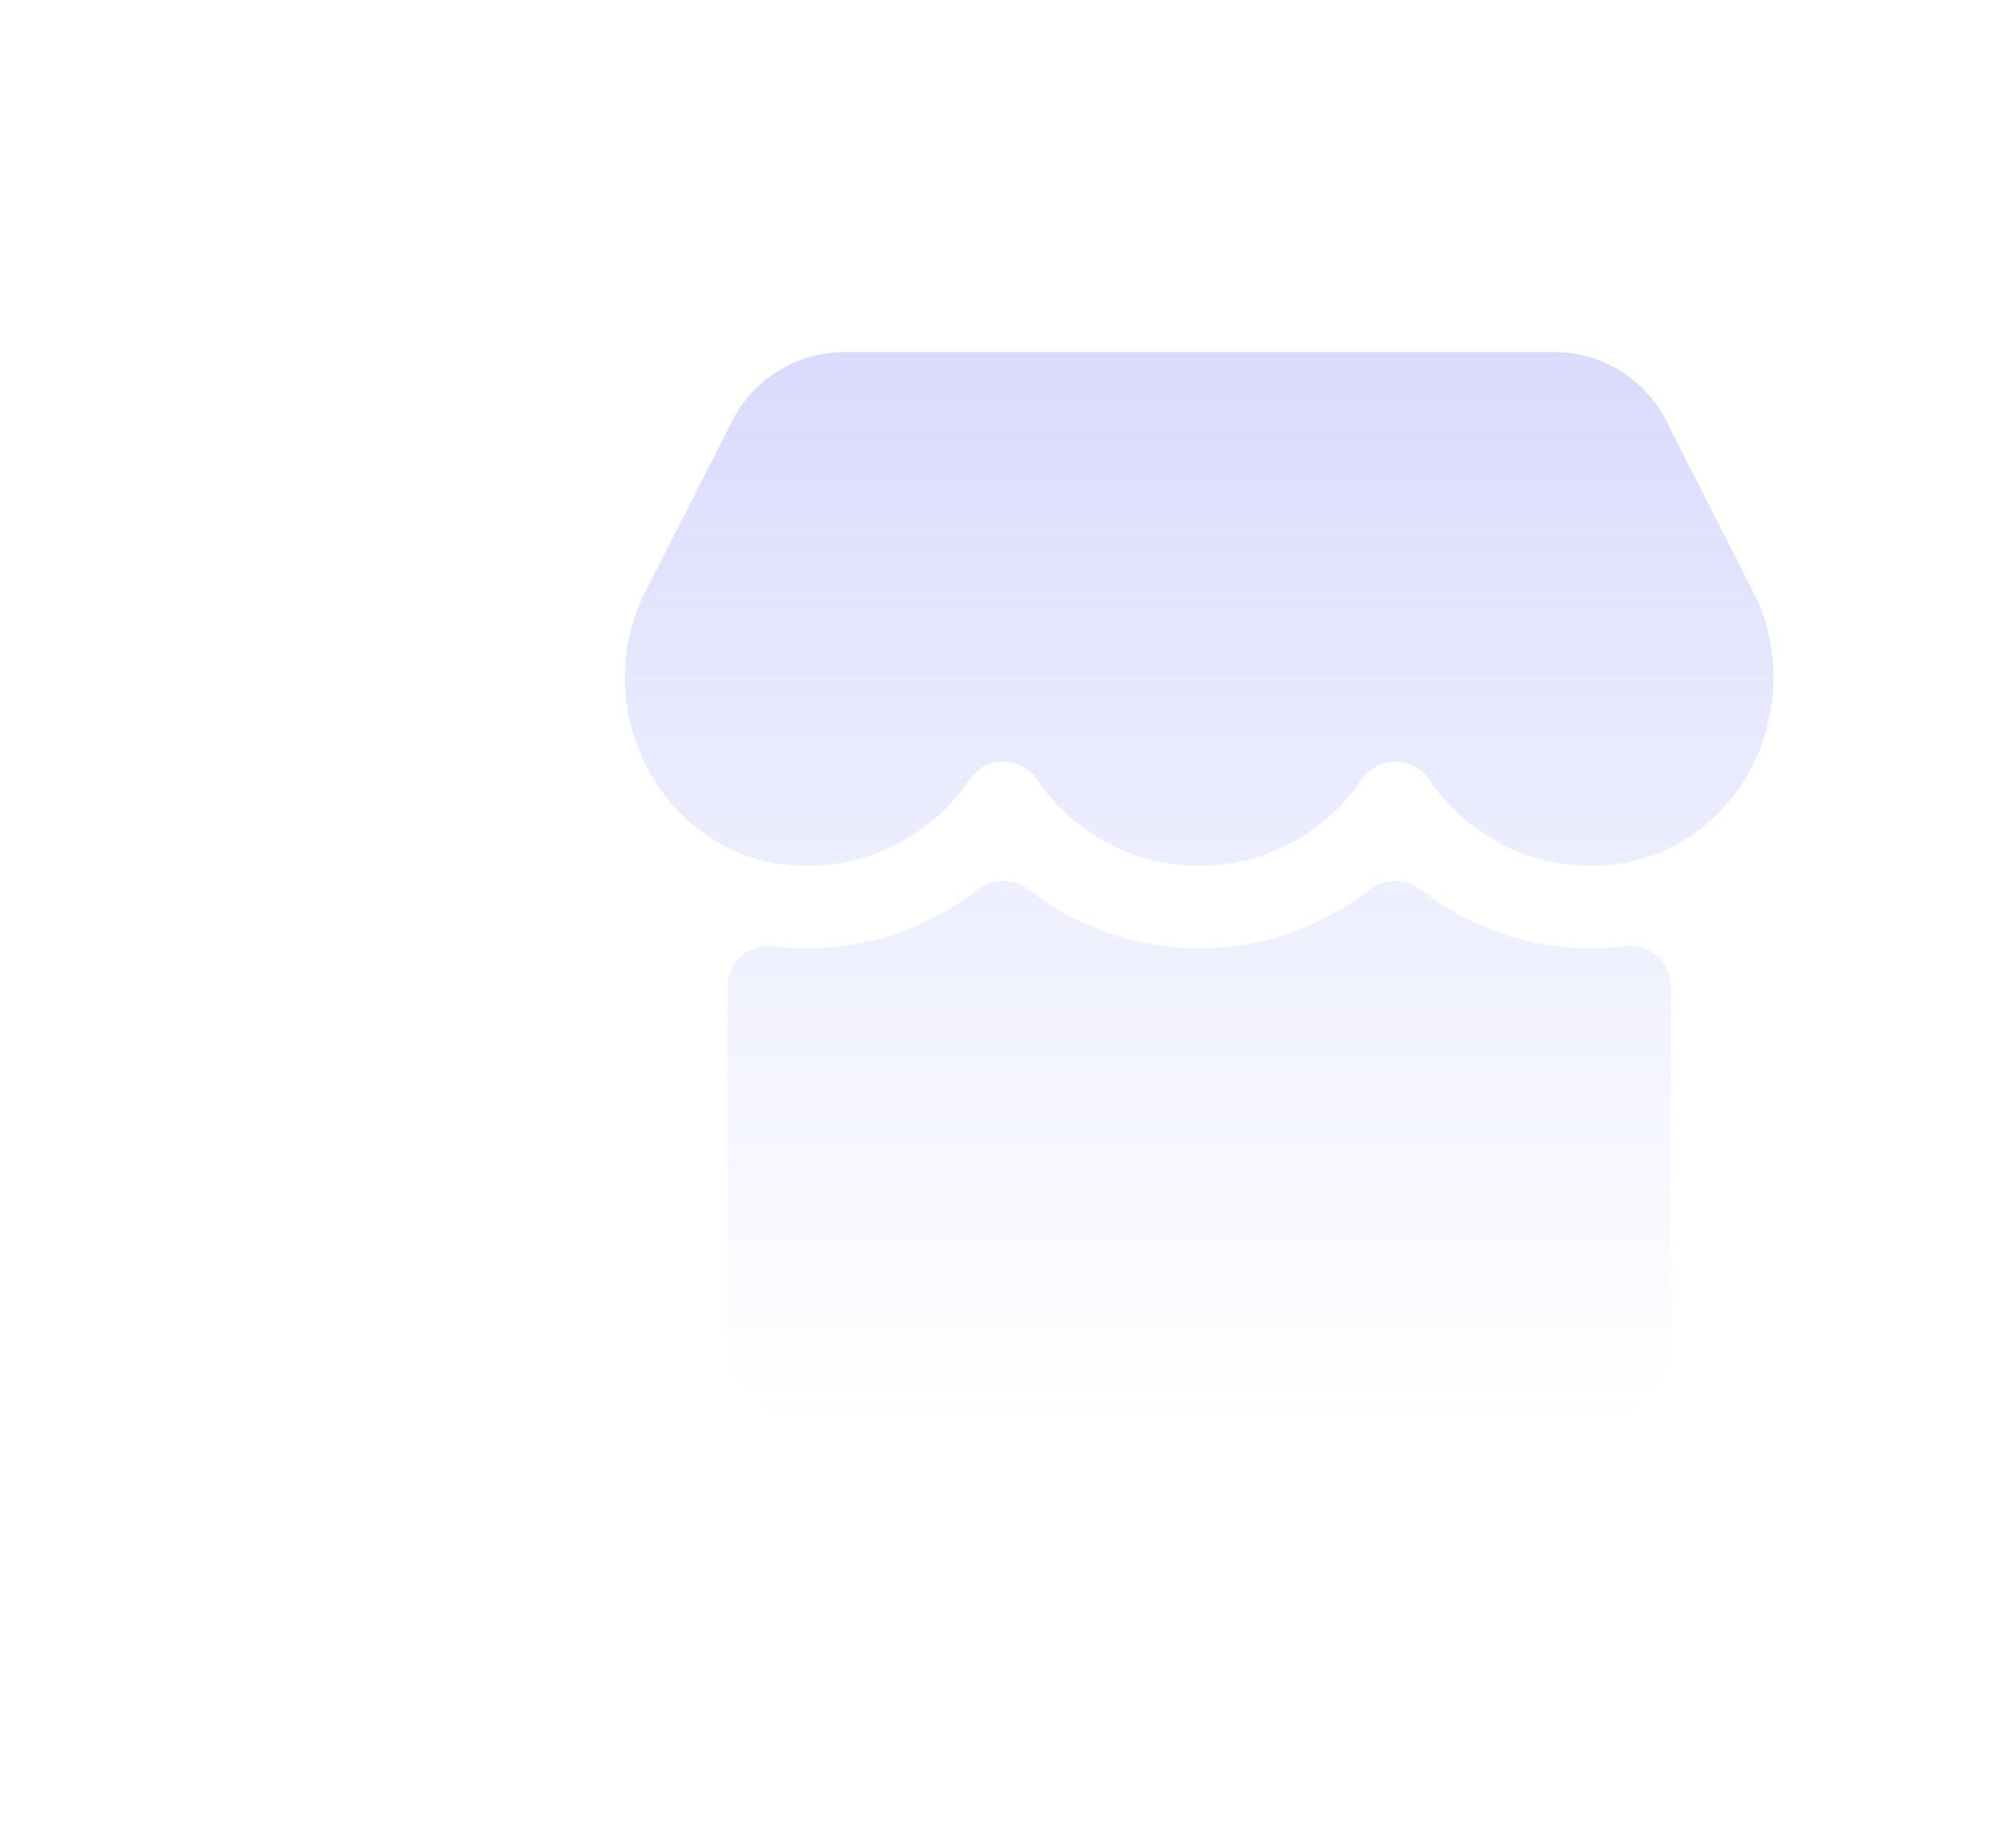 <?xml version="1.0" encoding="UTF-8"?>
<svg width="115px" height="105px" viewBox="0 0 115 105" version="1.1" xmlns="http://www.w3.org/2000/svg" xmlns:xlink="http://www.w3.org/1999/xlink">
    <title>商户类型丰富</title>
    <defs>
        <linearGradient x1="50%" y1="0%" x2="50%" y2="100%" id="linearGradient-1">
            <stop stop-color="#4245F3" offset="0%"></stop>
            <stop stop-color="#5573FF" stop-opacity="0" offset="100%"></stop>
        </linearGradient>
    </defs>
    <g id="解决方案" stroke="none" stroke-width="1" fill="none" fill-rule="evenodd" opacity="0.2">
        <g id="广告营销解决方案服务优势" transform="translate(-795, -391)" fill="url(#linearGradient-1)">
            <g id="编组-3备份" transform="translate(370, 280)">
                <g id="编组-27备份-8" transform="translate(400, 0)">
                    <g id="编组-13" transform="translate(25, 111)">
                        <path d="M92.724,53.975 C92.074,54.055 91.42,54.095 90.765,54.096 C87.258,54.099 83.848,52.929 81.065,50.767 C80.196,50.084 78.981,50.084 78.112,50.767 C75.328,52.93 71.917,54.1 68.41,54.096 C64.902,54.1 61.491,52.93 58.707,50.767 C57.837,50.084 56.621,50.084 55.75,50.767 C52.436,53.339 48.259,54.491 44.116,53.975 C43.456,53.89 42.791,54.096 42.29,54.541 C41.789,54.986 41.501,55.627 41.499,56.302 L41.499,76.319 C41.499,78.951 43.566,81.086 46.119,81.086 L90.703,81.086 C93.253,81.086 95.32,78.951 95.32,76.319 L95.32,56.309 C95.32,54.906 94.105,53.798 92.724,53.977 M100.259,34.269 L95.063,24.03 C93.828,21.603 91.356,20.081 88.662,20.086 L48.157,20.086 C45.463,20.081 42.992,21.602 41.756,24.028 L36.56,34.267 C33.676,40.912 37.945,48.769 45.135,49.354 C49.142,49.694 53.021,47.832 55.299,44.474 C55.736,43.829 56.459,43.444 57.231,43.444 C58.003,43.444 58.725,43.829 59.163,44.474 C61.255,47.558 64.715,49.398 68.41,49.391 C72.104,49.398 75.564,47.558 77.656,44.474 C78.093,43.827 78.816,43.44 79.589,43.44 C80.362,43.44 81.086,43.827 81.522,44.474 C83.799,47.831 87.678,49.694 91.684,49.354 C98.874,48.769 103.141,40.912 100.259,34.265" id="形状"></path>
                    </g>
                </g>
            </g>
        </g>
    </g>
</svg>
